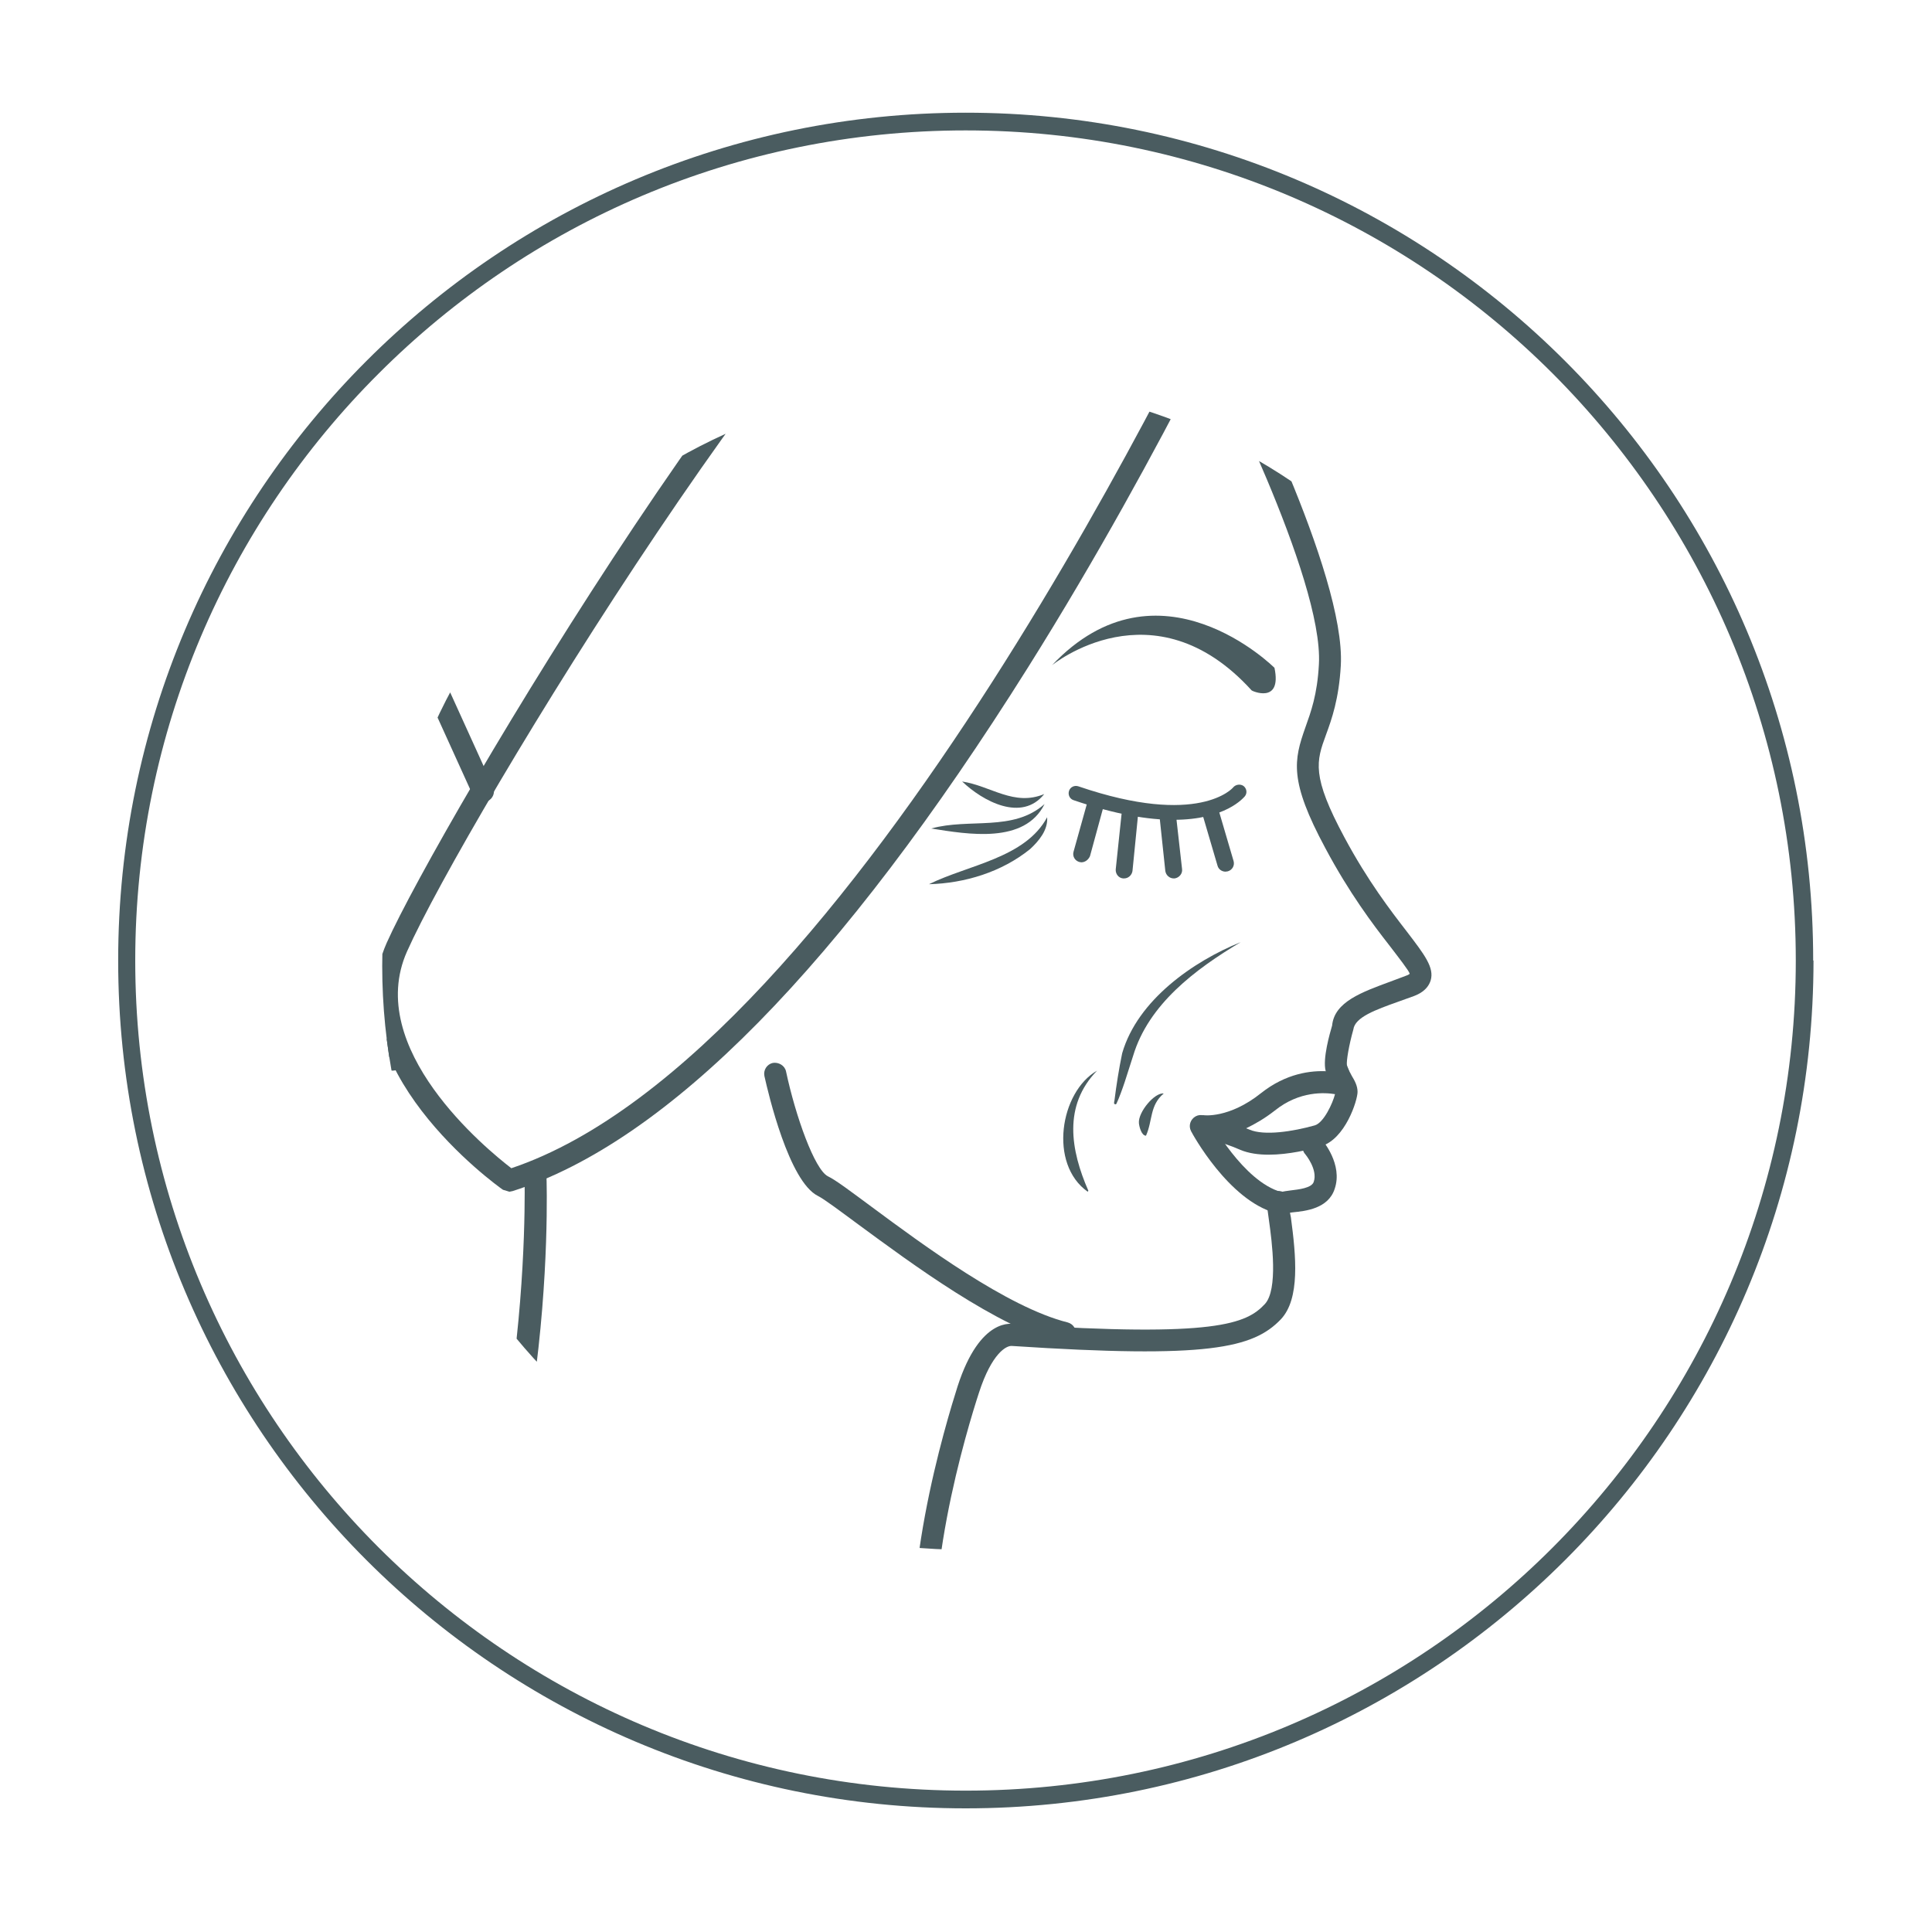 <?xml version="1.0" encoding="utf-8"?>
<!-- Generator: Adobe Illustrator 26.5.0, SVG Export Plug-In . SVG Version: 6.00 Build 0)  -->
<svg version="1.1" id="Layer_1" xmlns="http://www.w3.org/2000/svg" xmlns:xlink="http://www.w3.org/1999/xlink" x="0px" y="0px"
	 viewBox="0 0 600 600" style="enable-background:new 0 0 600 600;" xml:space="preserve">
<style type="text/css">
	.st0{fill:#4A5C60;}
	.st1{clip-path:url(#SVGID_00000082345973264778681050000003218202981225143998_);fill:#4A5C60;}
	.st2{clip-path:url(#SVGID_00000155144393962589713620000014374188530143230143_);fill:#4A5C60;}
	.st3{clip-path:url(#SVGID_00000146466691566156229540000002313294667617725339_);fill:#4A5C60;}
	.st4{clip-path:url(#SVGID_00000085953440064896787230000000472942988029155759_);fill:#4A5C60;}
</style>
<path class="st0" d="M560.4,298.3h-2.7c0,71.2-28.9,135.6-75.5,182.3c-46.6,46.7-111.1,75.5-182.3,75.5
	c-71.2,0-135.6-28.9-182.3-75.5C70.9,433.9,42,369.5,42,298.3S70.9,162.6,117.6,116c46.7-46.7,111.1-75.5,182.3-75.5
	c71.2,0,135.7,28.9,182.3,75.5c46.6,46.7,75.5,111.1,75.5,182.3h5.4C563.2,152.9,445.3,35,299.9,35C154.5,35,36.7,152.9,36.7,298.3
	s117.8,263.3,263.2,263.3c145.4,0,263.3-117.9,263.3-263.3H560.4"/>
<g>
	<g>
		<defs>
			<path id="SVGID_1_" d="M481.3,300c0,100.1-81.2,181.3-181.3,181.3c-100.2,0-181.3-81.2-181.3-181.3
				c0-100.1,81.1-181.3,181.3-181.3C400.1,118.7,481.3,199.9,481.3,300"/>
		</defs>
		<clipPath id="SVGID_00000174597752297524019160000001247382055298919046_">
			<use xlink:href="#SVGID_1_"  style="overflow:visible;"/>
		</clipPath>
		<path style="clip-path:url(#SVGID_00000174597752297524019160000001247382055298919046_);fill:#4A5C60;" d="M316.6,589.4l-2-0.7
			c-4.7-3.5-21.4-31.5-28.7-60.7c-8.4-33.4,8.2-87.1,11.5-97.5c7-21.6,17-19.5,18-19.2c62.2,4.1,71.7-0.2,77.4-6.3
			c4.2-4.5,2.2-19.5,1.3-25.9c-0.7-5.1-1-6.5,0.3-8c1.2-1.4,3.4-1.7,4.8-0.4c1,0.9,1.4,2.2,1.1,3.4c0.1,0.8,0.2,2.2,0.6,4
			c1.6,12,2.9,25.2-3.1,31.6c-8.6,9-22.6,12.3-83.5,8.3c-1.7-0.2-6.3,2.2-10.3,14.6c-3.3,10.1-19.4,62.1-11.4,93.7
			c7.2,28.7,23,54.4,26.2,56.9c1.4,1.2,1.8,3.3,0.6,4.8C318.7,588.9,317.7,589.4,316.6,589.4"/>
		<path style="clip-path:url(#SVGID_00000174597752297524019160000001247382055298919046_);fill:#4A5C60;" d="M123.4,538.8
			c-0.8,0-1.5-0.3-2.2-0.8c-1.4-1.2-1.7-3.4-0.5-4.8c45.4-55.2,42.2-167,42.2-168.1c-0.1-1.9,1.4-3.5,3.3-3.5
			c2.1-0.3,3.4,1.4,3.5,3.3c0.2,4.7,3.4,115.5-43.7,172.7C125.4,538.4,124.3,538.8,123.4,538.8"/>
		<path style="clip-path:url(#SVGID_00000174597752297524019160000001247382055298919046_);fill:#4A5C60;" d="M395.8,207.4
			c0,0-35.9-35.9-69.1-0.8c0,0,31.5-25.8,62,7.8C388.6,214.5,398.2,218.9,395.8,207.4"/>
		<path style="clip-path:url(#SVGID_00000174597752297524019160000001247382055298919046_);fill:#4A5C60;" d="M415.7,337
			c-1.4,0-2.6-0.8-3.1-2c-0.4-0.8-0.6-1.6-0.9-2.4c-1-3.8,1.3-11.7,2-14.1c0.7-7.4,9.3-10.4,18.2-13.7c1.6-0.6,3.2-1.2,4.8-1.8
			c0.9-0.3,1.1-0.6,1.1-0.6c-0.2-0.9-3.5-5.1-6.4-8.9c-5-6.4-12.4-16.2-19.8-30.1c-11.3-21-9.8-27.3-6.2-37.5
			c1.7-4.8,3.7-10.1,4.2-19.6c1.5-26.8-33.5-94.9-33.8-95.6c-0.9-1.7-0.2-3.7,1.4-4.6c1.7-0.9,3.8-0.2,4.6,1.5
			c1.5,2.9,36.2,70.5,34.6,99.1c-0.6,10.4-2.8,16.6-4.6,21.5c-3,8.2-4.6,12.7,5.8,32c7.2,13.4,14.2,22.5,19.3,29.1
			c5.5,7.2,8.6,11.2,7.4,15.2c-1,3.2-4.1,4.4-5.1,4.8c-1.7,0.6-3.4,1.2-5,1.8c-7,2.5-13.4,4.8-13.9,8.6c-1.4,5-2.2,9.8-2,11.1
			l0.5,1.3c0.7,1.7,0,3.8-1.8,4.5L415.7,337"/>
	</g>
	<path class="st0" d="M394,358.6c-3.1,0-6.2-0.4-8.8-1.5c-5.8-2.6-12.9-4.1-13-4.1l1.3-6.7c0.3,0.1,8.2,1.1,18.1-6.8
		c7.8-6.2,15.6-7.1,20.7-6.8c0.3-0.9,1-1.8,1.9-2.2c1.8-0.8,3.8,0,4.6,1.7l1,1.9c0.9,1.5,1.8,3.1,1.8,5c0,2.6-3.8,14.7-11.4,16.9
		C406.8,357,400.2,358.6,394,358.6 M387,350.4l1,0.4c4.6,2,13.5,0.6,20.3-1.3c2.8-0.8,5.6-6.9,6.3-9.7c-3.1-0.5-11-1.1-18.7,5.1
		C392.7,347.4,389.7,349.1,387,350.4z"/>
	<g>
		<defs>
			<path id="SVGID_00000072244552652297515290000013163863849860738232_" d="M481.3,300c0,100.1-81.2,181.3-181.3,181.3
				c-100.2,0-181.3-81.2-181.3-181.3c0-100.1,81.1-181.3,181.3-181.3C400.1,118.7,481.3,199.9,481.3,300"/>
		</defs>
		<clipPath id="SVGID_00000098905465986083320510000016674743235046037170_">
			<use xlink:href="#SVGID_00000072244552652297515290000013163863849860738232_"  style="overflow:visible;"/>
		</clipPath>
		<path style="clip-path:url(#SVGID_00000098905465986083320510000016674743235046037170_);fill:#4A5C60;" d="M397.1,376.8l-1-0.1
			c-14.6-4-25.8-24.6-26.2-25.4c-0.9-1.7-0.2-3.7,1.4-4.6c1.6-0.9,3.7-0.3,4.6,1.4c0.1,0.2,10.2,18.8,22,22.1
			c1.8,0.5,2.9,2.4,2.4,4.2C400,375.8,398.6,376.8,397.1,376.8"/>
		<path style="clip-path:url(#SVGID_00000098905465986083320510000016674743235046037170_);fill:#4A5C60;" d="M330.7,417.4l-0.8-0.1
			c-20.1-5-47.1-25.1-63.3-37c-5.7-4.2-10.6-7.9-12.6-8.9c-9-4.5-15.4-31.8-16.6-37.2c-0.4-1.9,0.8-3.7,2.6-4.1
			c1.8-0.3,3.7,0.8,4.1,2.6c3,14.1,8.9,30.5,13,32.6c2.5,1.2,7.1,4.7,13.6,9.5c15.8,11.7,42.1,31.2,60.9,35.9
			c1.8,0.5,2.9,2.3,2.5,4.2C333.7,416.4,332.2,417.4,330.7,417.4"/>
		<path style="clip-path:url(#SVGID_00000098905465986083320510000016674743235046037170_);fill:#4A5C60;" d="M158.2,370.1l-2-0.6
			c-2.2-1.5-53.1-38.3-36.1-76.7C136.1,256.9,250,64.9,297.9,48c44-15.5,72-16.7,94.1,21.6c0.6,1,0.6,2.1,0.2,3.1
			c-0.3,0.6-29.8,65.8-72.9,134.5c-58.2,92.7-112,147.4-160.1,162.7L158.2,370.1 M344,44.7c-11.5,0-25.7,3.4-43.8,9.7
			c-42.6,15-155.8,200.6-173.8,241.1c-13.4,30.1,24.6,61.3,32.4,67.3C265,327.1,375.1,93.3,385.2,71.5
			C374.2,53.2,362.4,44.7,344,44.7z"/>
		<path style="clip-path:url(#SVGID_00000098905465986083320510000016674743235046037170_);fill:#4A5C60;" d="M394,133l-1.4-0.3
			c-1.8-0.7-2.6-2.7-1.8-4.5c0.2-0.4,16.6-40-2.8-56.9c-1.4-1.2-1.6-3.4-0.3-4.8c1.3-1.4,3.4-1.6,4.9-0.3c23,20.2,5.4,62.9,4.6,64.7
			C396.6,132.2,395.4,133,394,133"/>
		<path style="clip-path:url(#SVGID_00000098905465986083320510000016674743235046037170_);fill:#4A5C60;" d="M150.1,249.3
			c-1.3,0-2.6-0.7-3.1-2l-13.4-29.5C117,181.4,206.6,29.5,207.5,28c4.4-7.4,10.8-11.9,19-13.2c29.4-4.7,73,32.2,74.8,33.8
			c1.4,1.2,1.6,3.4,0.3,4.8c-1.2,1.4-3.4,1.6-4.8,0.4c-0.5-0.4-42.8-36.6-69.2-32.3c-6.2,1-10.9,4.3-14.2,9.9
			c-34.3,58-84.7,159-73.7,183.4l13.4,29.5c0.8,1.7,0,3.8-1.7,4.5L150.1,249.3"/>
		<path style="clip-path:url(#SVGID_00000098905465986083320510000016674743235046037170_);fill:#4A5C60;" d="M121.9,332.5
			c-0.9,0-1.8-0.3-2.4-0.9c-35.3-33.6-32.2-61.1-29-87.7c1.8-16,3.7-32.4-2.7-50.6c-18.1-51.6,92.1-121.9,96.7-124.8
			c1.6-1,3.8-0.5,4.7,1.1c1,1.6,0.6,3.7-1,4.7C187,74.9,77.9,144.5,94.2,191c7,19.7,5,37,3,53.7c-3,26.1-5.8,50.7,27,81.9
			c1.4,1.3,1.4,3.5,0.2,4.8C123.7,332.2,122.8,332.5,121.9,332.5"/>
		<path style="clip-path:url(#SVGID_00000098905465986083320510000016674743235046037170_);fill:#4A5C60;" d="M364.4,254.6
			c-7.7,0-17.8-1.6-31-6.1c-1.2-0.4-1.8-1.7-1.4-2.9c0.4-1.2,1.7-1.8,2.9-1.4c37.4,12.8,48,0.5,48.1,0.3c0.8-0.9,2.2-1.1,3.2-0.4
			c1,0.8,1.2,2.2,0.4,3.2C386.2,247.7,380.7,254.6,364.4,254.6"/>
		<path style="clip-path:url(#SVGID_00000098905465986083320510000016674743235046037170_);fill:#4A5C60;" d="M335.8,267.8l-0.6-0.1
			c-1.4-0.4-2.2-1.8-1.8-3.2l4.3-15.4c0.4-1.4,1.8-2.1,3.2-1.8c1.4,0.4,2.2,1.8,1.8,3.2l-4.2,15.4C338,267,337,267.8,335.8,267.8"/>
		<path style="clip-path:url(#SVGID_00000098905465986083320510000016674743235046037170_);fill:#4A5C60;" d="M349.1,272.8l-0.3,0
			c-1.4-0.1-2.4-1.4-2.3-2.8l1.8-17.1c0.2-1.4,1.4-2.3,2.8-2.3c1.4,0.2,2.5,1.4,2.3,2.8l-1.7,17.1
			C351.5,271.8,350.4,272.8,349.1,272.8"/>
		<path style="clip-path:url(#SVGID_00000098905465986083320510000016674743235046037170_);fill:#4A5C60;" d="M364.5,272.8
			c-1.3,0-2.4-1-2.6-2.3l-1.7-16c-0.2-1.4,0.9-2.7,2.3-2.9c1.4,0,2.6,0.9,2.8,2.3l1.8,16c0.2,1.4-0.9,2.7-2.3,2.9L364.5,272.8"/>
		<path style="clip-path:url(#SVGID_00000098905465986083320510000016674743235046037170_);fill:#4A5C60;" d="M380.6,270.7
			c-1.1,0-2.2-0.7-2.5-1.9l-4.7-16c-0.4-1.4,0.3-2.8,1.7-3.2c1.4-0.4,2.9,0.4,3.3,1.8l4.7,16c0.4,1.4-0.4,2.8-1.8,3.2L380.6,270.7"
			/>
		<path style="clip-path:url(#SVGID_00000098905465986083320510000016674743235046037170_);fill:#4A5C60;" d="M398.2,377.2
			c-0.8,0-1.6-0.3-2.2-0.8c-1.4-1.2-1.6-3.4-0.4-4.8c1.1-1.4,2.9-1.6,5.2-1.9c2.4-0.3,6.6-0.7,7.2-2.7c1.3-3.8-2.6-8.5-2.6-8.5
			c-1.3-1.4-1.1-3.6,0.3-4.8c1.4-1.2,3.6-1.1,4.9,0.3c0.2,0.3,6.5,7.6,3.9,15.2c-2,6.2-9.1,6.9-13,7.3l-1.5,0.2L398.2,377.2"/>
	</g>
	<path class="st0" d="M324.4,249.7c-6.2,12.5-23.8,9.4-35.2,7.6C301,254,314.6,258.4,324.4,249.7"/>
	<g>
		<defs>
			<path id="SVGID_00000110428676388340048860000009795069288146951840_" d="M481.3,300c0,100.1-81.2,181.3-181.3,181.3
				c-100.2,0-181.3-81.2-181.3-181.3c0-100.1,81.1-181.3,181.3-181.3C400.1,118.7,481.3,199.9,481.3,300"/>
		</defs>
		<clipPath id="SVGID_00000011709856640178636160000005736449264618093451_">
			<use xlink:href="#SVGID_00000110428676388340048860000009795069288146951840_"  style="overflow:visible;"/>
		</clipPath>
		<path style="clip-path:url(#SVGID_00000011709856640178636160000005736449264618093451_);fill:#4A5C60;" d="M324.3,246.6
			c-7,8.8-19.1,2.2-25.5-3.9C307.8,244.1,314.9,250.5,324.3,246.6"/>
	</g>
	<path class="st0" d="M325.2,253.8c0.3,4-2.6,7.4-5.3,9.9c-8.8,7.1-20.2,10.6-31.4,10.9C300.6,268.6,318.4,266.5,325.2,253.8"/>
	<g>
		<defs>
			<path id="SVGID_00000136397410070874844790000017062446469365726347_" d="M481.3,300c0,100.1-81.2,181.3-181.3,181.3
				c-100.2,0-181.3-81.2-181.3-181.3c0-100.1,81.1-181.3,181.3-181.3C400.1,118.7,481.3,199.9,481.3,300"/>
		</defs>
		<clipPath id="SVGID_00000176757108950095808450000004788502258069020817_">
			<use xlink:href="#SVGID_00000136397410070874844790000017062446469365726347_"  style="overflow:visible;"/>
		</clipPath>
		<path style="clip-path:url(#SVGID_00000176757108950095808450000004788502258069020817_);fill:#4A5C60;" d="M385.3,292.6
			c-14.1,8.4-28.6,19.3-33.4,35.3l-2.6,8.1c-0.6,1.8-1.8,5.2-2.6,6.8c-0.1-0.1,0.1,0.4-0.7,0v-0.6c0.4-0.9,0.2-1.1,0.7-0.9v1.3
			l-0.1-0.2c-0.8-0.4-0.6,0.2-0.6,0v-0.1l0.1-0.5c0.6-4.8,1.4-9.9,2.4-14.7C353.3,310.5,370.7,298.5,385.3,292.6"/>
		<path style="clip-path:url(#SVGID_00000176757108950095808450000004788502258069020817_);fill:#4A5C60;" d="M340.7,332.5
			c-10.6,10.9-8.2,24.7-2.7,37.3l-0.2,0.3C325.6,361.5,329.2,339.1,340.7,332.5"/>
	</g>
	<path class="st0" d="M361.4,339.6c-4.4,3.7-3.4,8.4-5.5,13.1c-1.4,0-2.1-2.8-2.2-3.9C353.4,345.4,358.6,339.2,361.4,339.6"/>
</g>
</svg>
